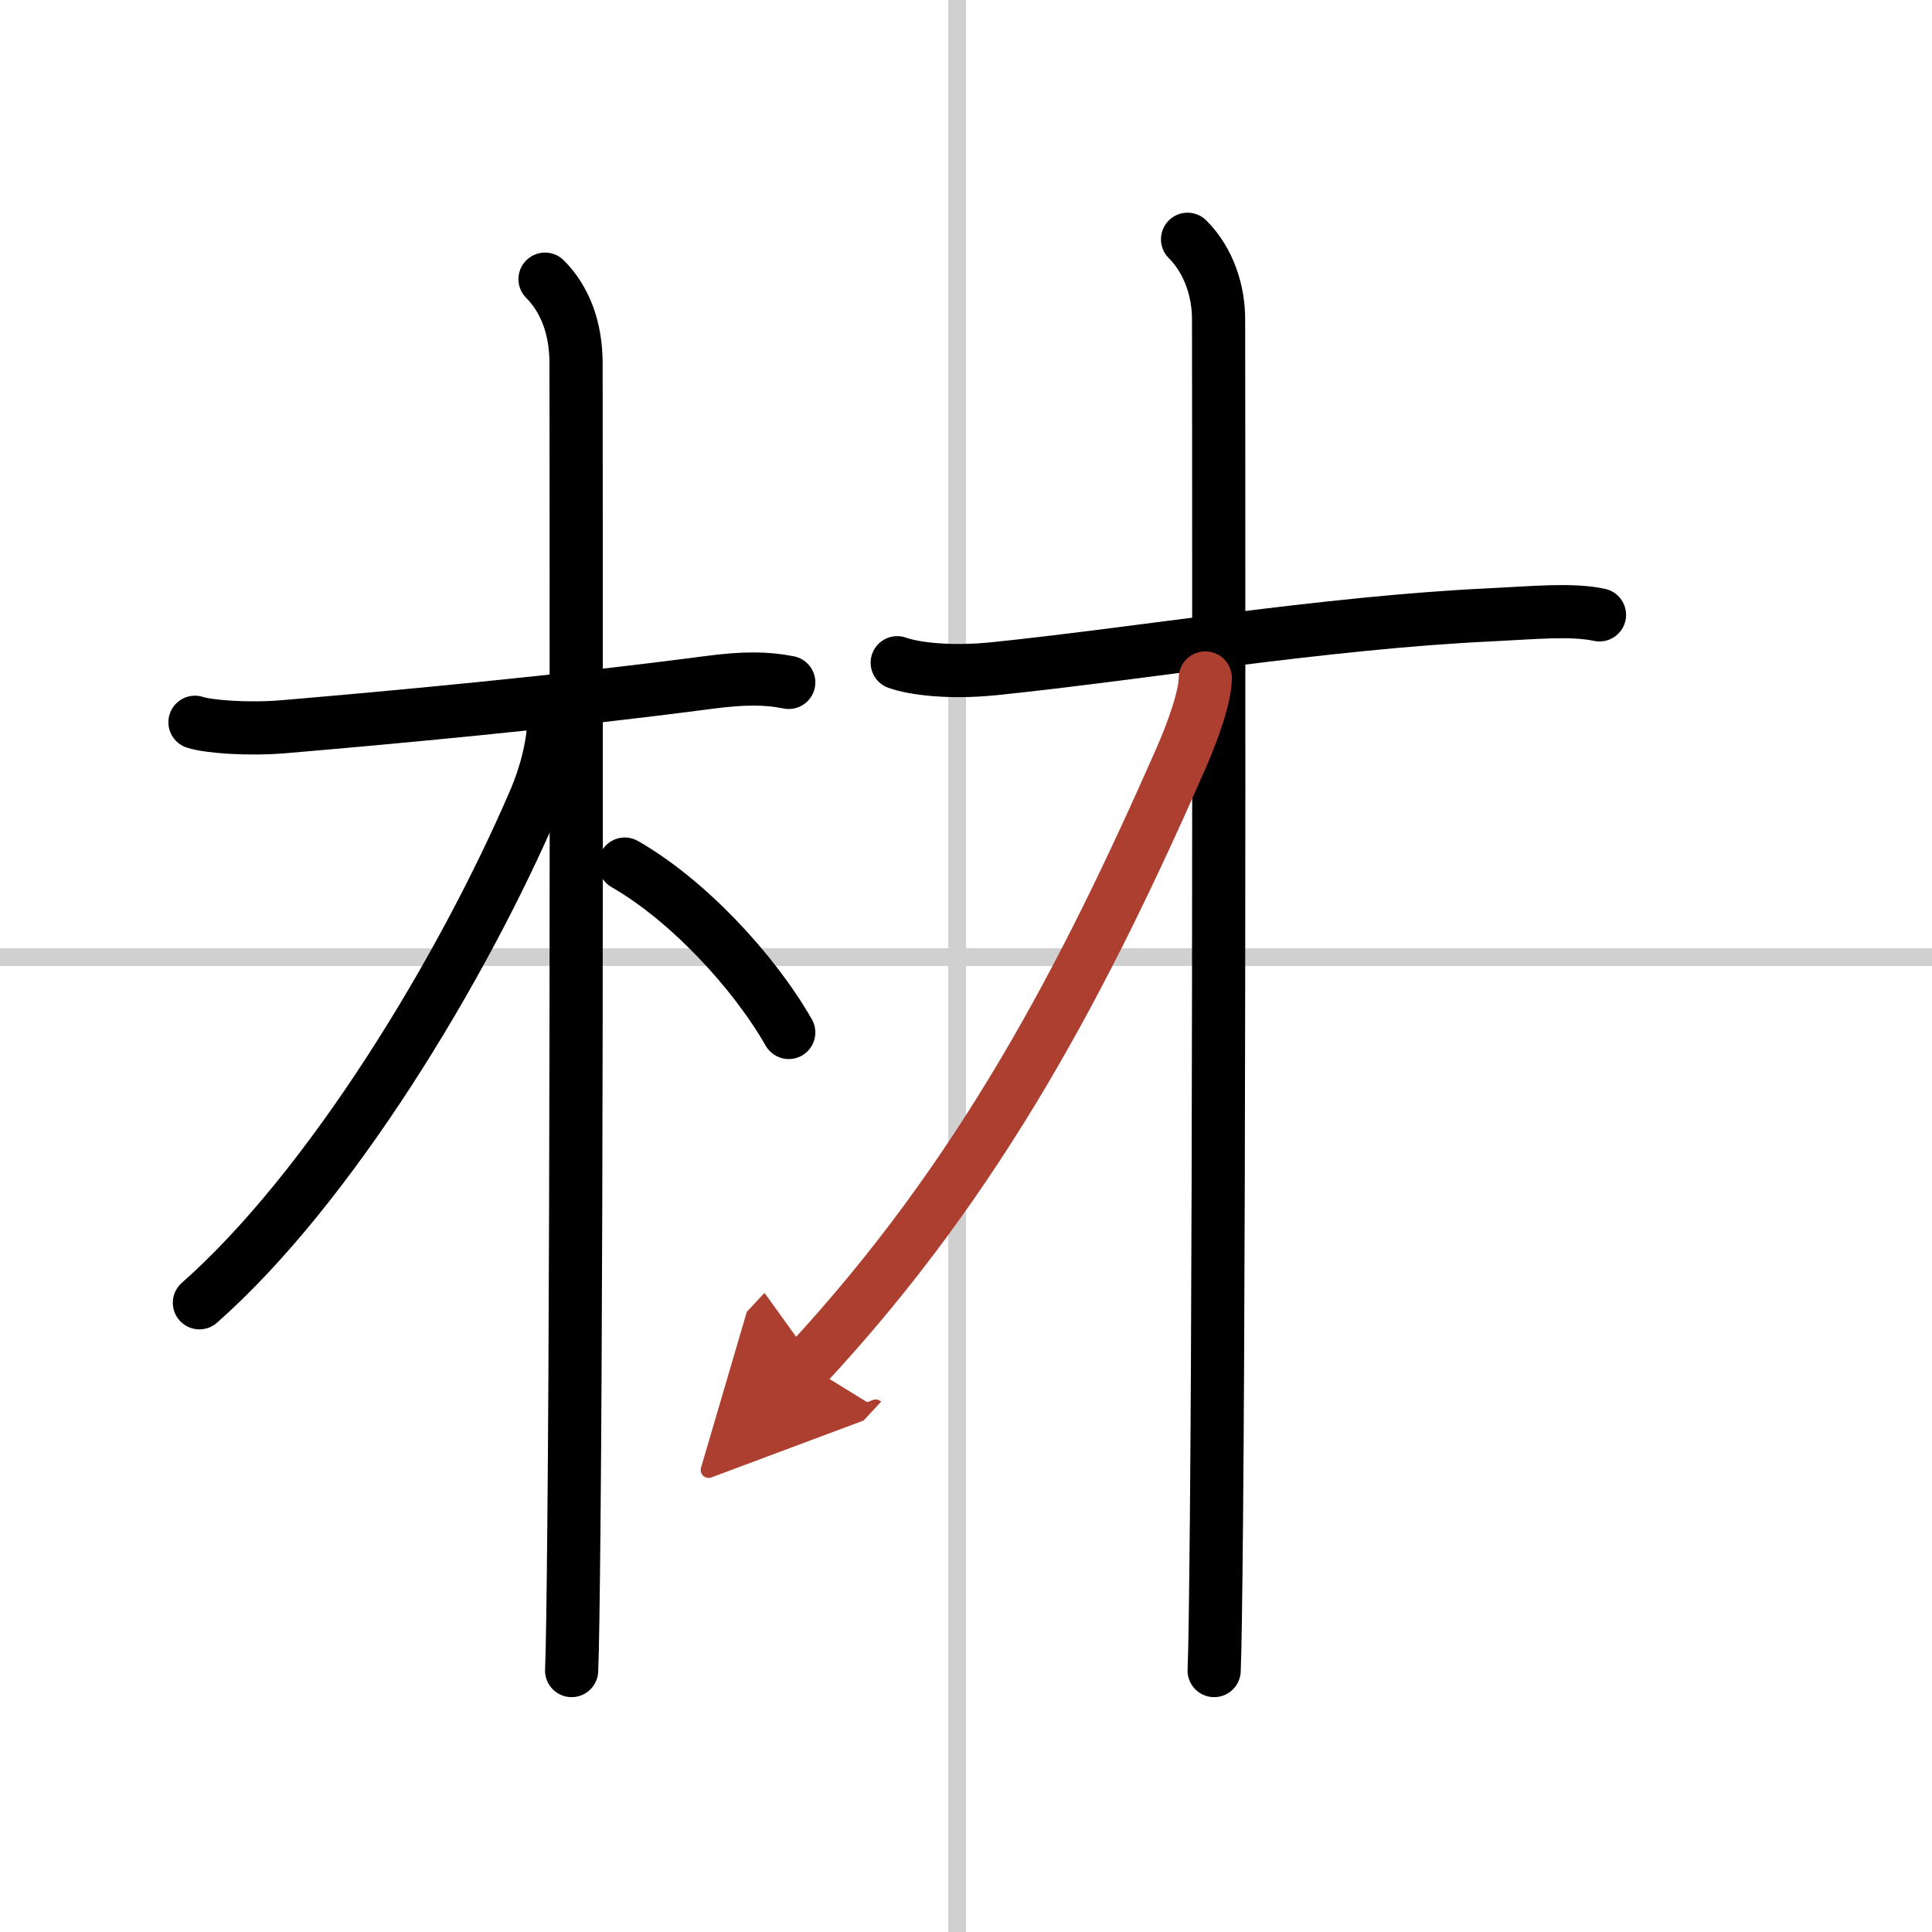 <svg width="400" height="400" viewBox="0 0 109 109" xmlns="http://www.w3.org/2000/svg"><defs><marker id="a" markerWidth="4" orient="auto" refX="1" refY="5" viewBox="0 0 10 10"><polyline points="0 0 10 5 0 10 1 5" fill="#ad3f31" stroke="#ad3f31"/></marker></defs><g fill="none" stroke="#000" stroke-linecap="round" stroke-linejoin="round" stroke-width="3"><rect width="100%" height="100%" fill="#fff" stroke="#fff"/><line x1="54" x2="54" y2="109" stroke="#d0d0d0" stroke-width="1"/><line x2="109" y1="54" y2="54" stroke="#d0d0d0" stroke-width="1"/><path d="m11 40.75c0.75 0.25 3.01 0.42 5 0.25 5.88-0.5 15.5-1.38 24-2.5 1.98-0.26 3.25-0.25 4.5 0"/><path d="m30.75 15.75c1.12 1.12 1.75 2.75 1.75 4.75 0 5 0.07 45.73-0.12 65.5-0.04 4.18-0.08 7.16-0.13 8.25"/><path d="M31.25,40.5c0,1.62-0.55,3.41-1.05,4.59C26.09,54.68,18.62,67,11.25,73.5"/><path d="m35.25 48.75c3.5 2 7.25 6 9.25 9.5"/><path d="m50.62 37.39c0.94 0.34 2.96 0.59 5.44 0.34 8.2-0.84 18.68-2.6 27.97-3.04 2.49-0.12 4.65-0.34 6.21 0"/><path d="m67 13.5c1.25 1.25 1.75 3 1.75 4.5 0 0.85 0.07 47.55-0.12 67.75-0.04 4.32-0.08 7.4-0.13 8.5"/><path d="M68,38.25c0,1-0.64,2.87-1.39,4.58C61.25,55,55.38,66.38,45.5,77" marker-end="url(#a)" stroke="#ad3f31"/></g></svg>
